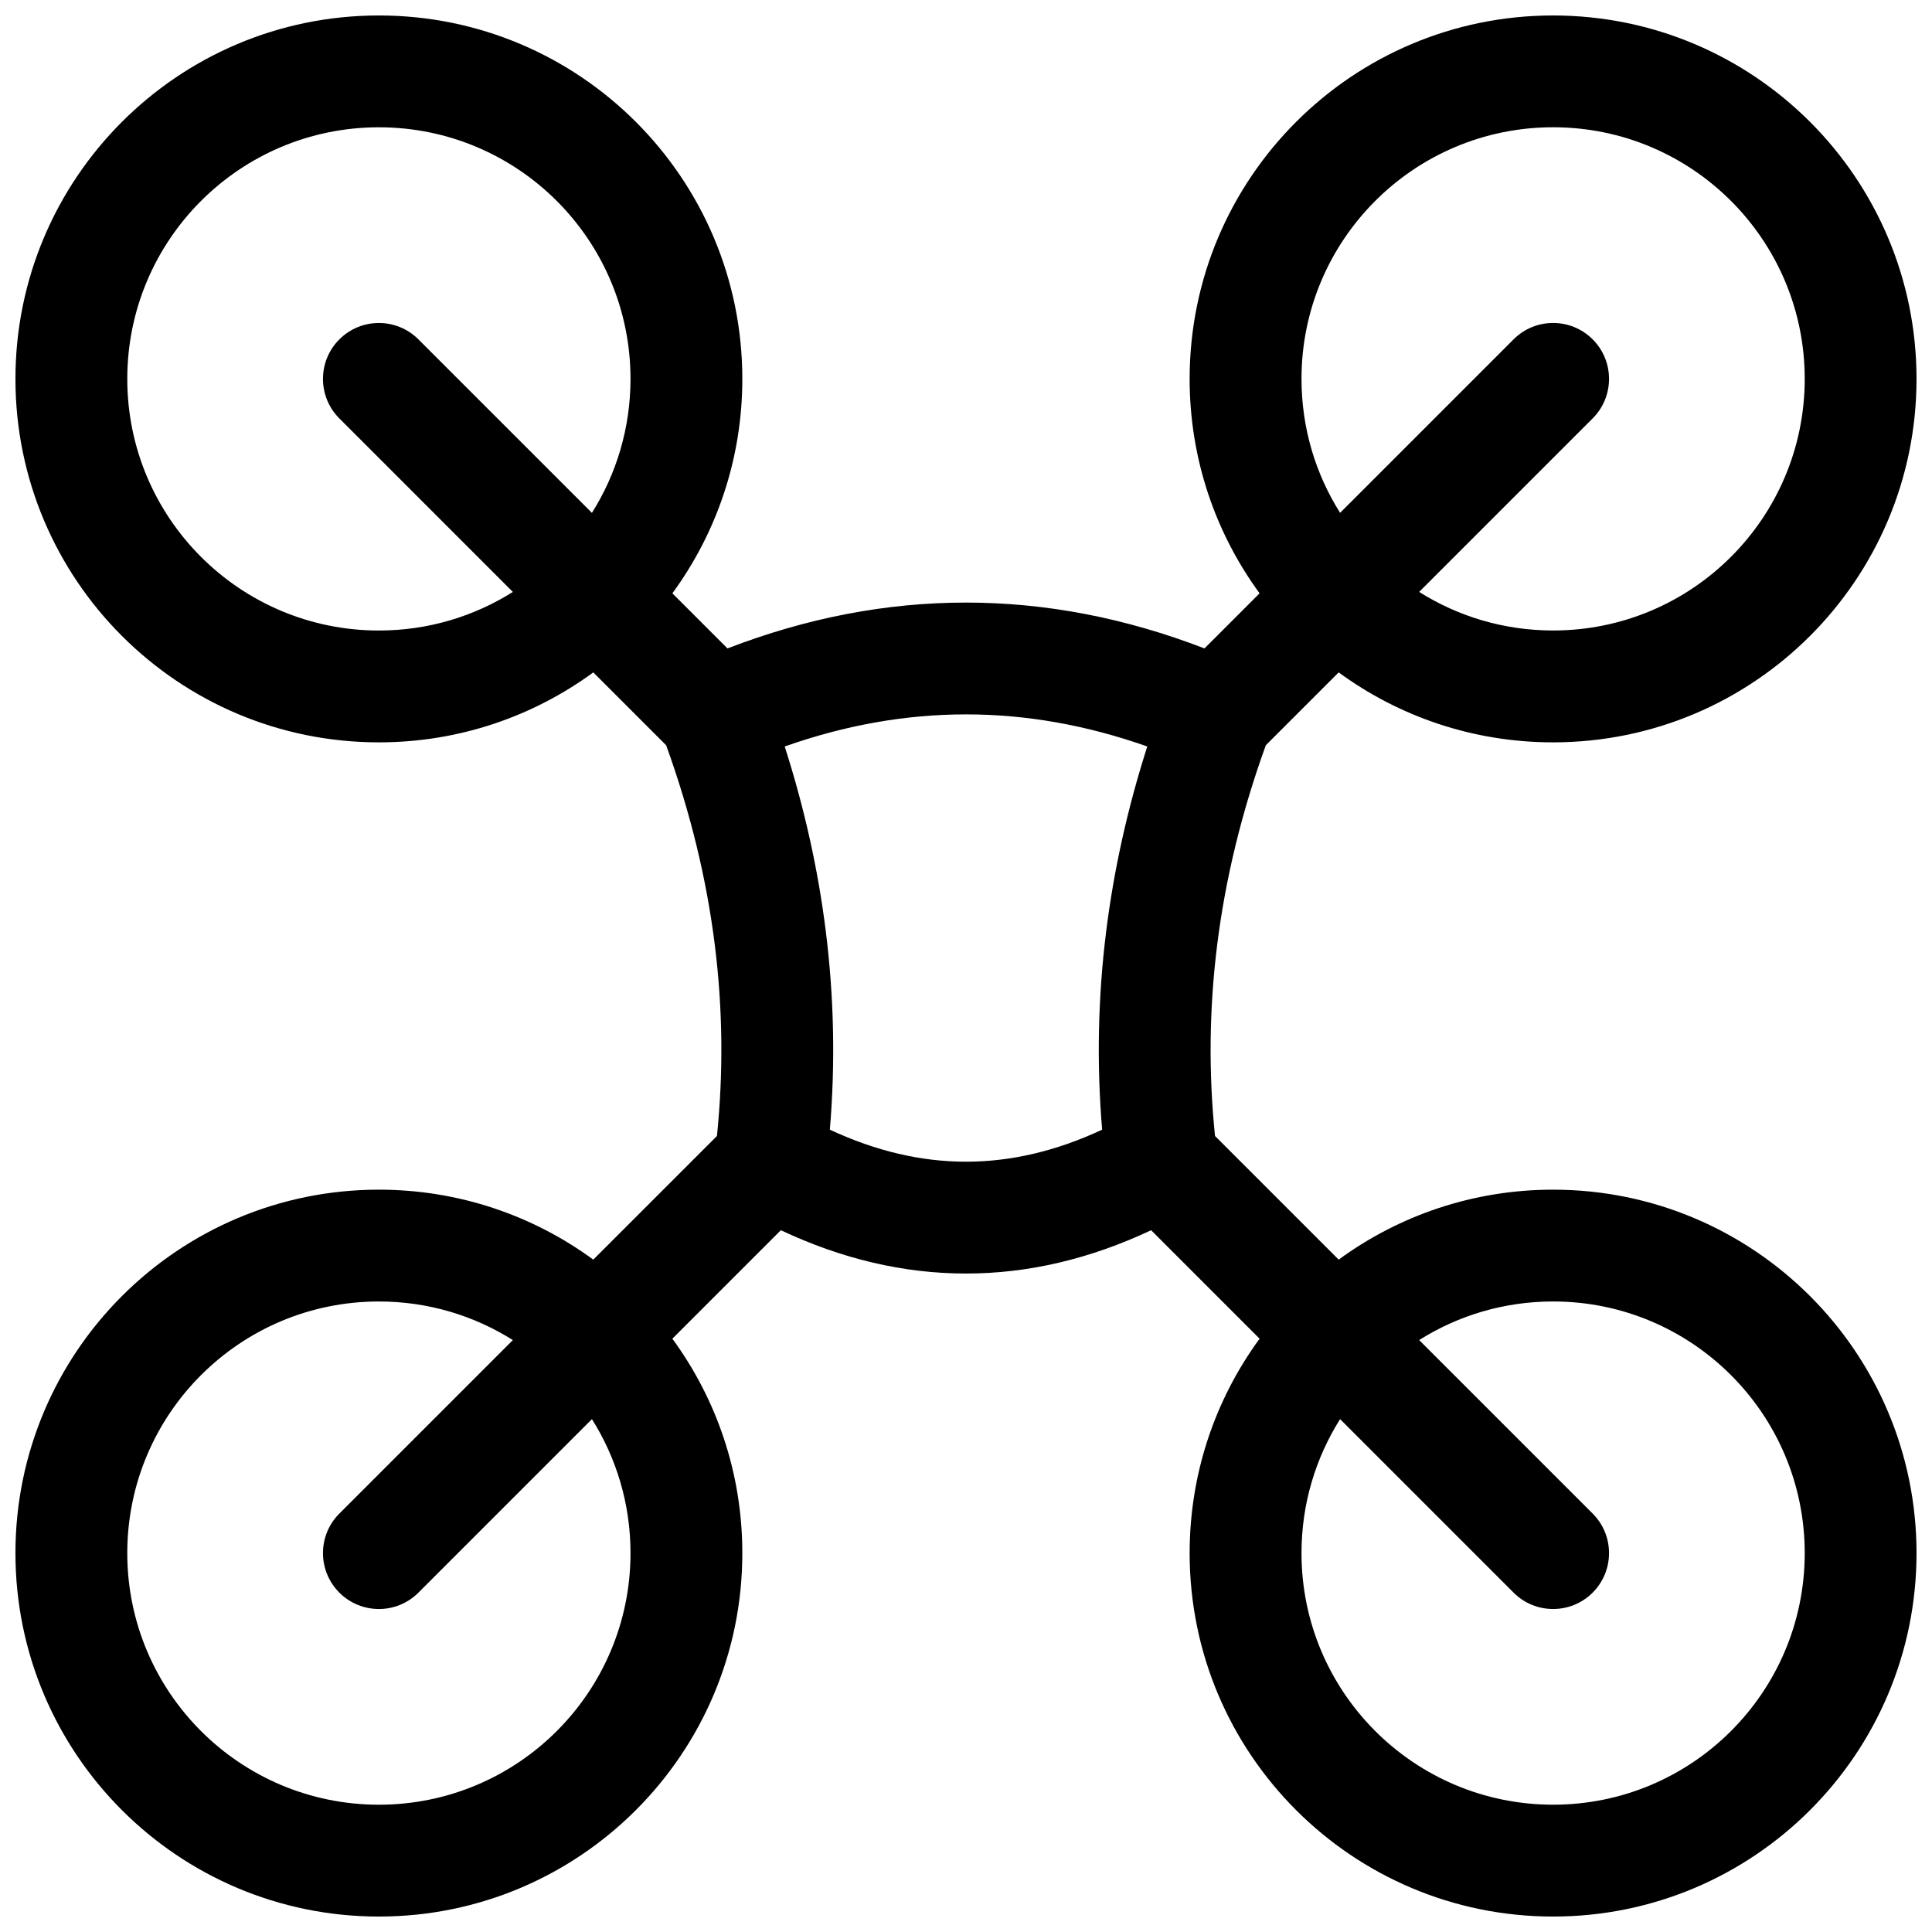 <?xml version="1.0" encoding="UTF-8"?>
<!-- Uploaded to: ICON Repo, www.svgrepo.com, Generator: ICON Repo Mixer Tools -->
<svg width="800px" height="800px" version="1.1" viewBox="144 144 512 512" xmlns="http://www.w3.org/2000/svg">
 <defs>
  <clipPath id="a">
   <path d="m148.09 148.09h503.81v503.81h-503.81z"/>
  </clipPath>
 </defs>
 <g clip-path="url(#a)">
  <path d="m463.2 315.84 14.605-14.605c-11.656-15.926-18.539-35.57-18.539-56.82 0-53.195 43.125-96.316 96.316-96.316 53.195 0 96.316 43.121 96.316 96.316 0 53.195-43.121 96.316-96.316 96.316-21.25 0-40.895-6.883-56.82-18.539l-19.309 19.309c-6.398 17.688-10.691 35.328-12.891 52.93-2.109 16.879-2.301 33.742-0.57 50.617l32.77 32.766c15.926-11.656 35.57-18.539 56.82-18.539 53.195 0 96.316 43.125 96.316 96.316 0 53.195-43.121 96.316-96.316 96.316-53.191 0-96.316-43.121-96.316-96.316 0-21.25 6.883-40.895 18.539-56.82l-28.746-28.75c-16.172 7.617-32.559 11.48-49.062 11.48-16.508 0-32.895-3.863-49.062-11.48l-28.75 28.75c11.656 15.926 18.539 35.57 18.539 56.82 0 53.195-43.121 96.316-96.316 96.316-53.195 0-96.316-43.121-96.316-96.316 0-53.191 43.121-96.316 96.316-96.316 21.25 0 40.895 6.883 56.82 18.539l32.77-32.766c1.73-16.875 1.543-33.738-0.566-50.617-2.203-17.602-6.496-35.242-12.895-52.93l-19.309-19.309c-15.926 11.656-35.57 18.539-56.82 18.539-53.195 0-96.316-43.121-96.316-96.316 0-53.195 43.121-96.316 96.316-96.316 53.195 0 96.316 43.121 96.316 96.316 0 21.25-6.883 40.895-18.539 56.82l14.605 14.605c20.961-8.082 42.051-12.152 63.207-12.152 21.152 0 42.246 4.07 63.203 12.152zm-100.36 74.914c2.191 17.539 2.551 35.082 1.078 52.621 12.203 5.695 24.199 8.488 36.082 8.488 11.879 0 23.875-2.793 36.078-8.488-1.473-17.539-1.113-35.082 1.078-52.621 2.043-16.336 5.672-32.645 10.883-48.926-16.102-5.684-32.098-8.508-48.039-8.508-15.945 0-31.941 2.824-48.043 8.508 5.211 16.281 8.84 32.59 10.883 48.926zm-61.973-110.84c6.477-10.281 10.223-22.453 10.223-35.5 0-36.828-29.852-66.68-66.68-66.68s-66.68 29.852-66.68 66.68 29.852 66.68 66.68 66.68c13.047 0 25.219-3.746 35.5-10.223l-45.977-45.98c-5.789-5.785-5.789-15.168 0-20.953 5.785-5.789 15.168-5.789 20.953 0zm-20.957 219.22c-10.281-6.481-22.453-10.227-35.5-10.227-36.828 0-66.68 29.855-66.68 66.68 0 36.828 29.852 66.68 66.68 66.68s66.68-29.852 66.68-66.68c0-13.047-3.746-25.219-10.223-35.5l-45.98 45.98c-5.785 5.785-15.168 5.785-20.953 0-5.789-5.789-5.789-15.172 0-20.957zm240.18-198.27c10.281 6.477 22.453 10.223 35.5 10.223 36.828 0 66.68-29.852 66.68-66.68s-29.852-66.68-66.68-66.68c-36.824 0-66.68 29.852-66.68 66.68 0 13.047 3.746 25.219 10.227 35.5l45.977-45.977c5.785-5.789 15.168-5.789 20.957 0 5.785 5.785 5.785 15.168 0 20.953zm-20.953 219.22c-6.481 10.281-10.227 22.453-10.227 35.5 0 36.828 29.855 66.68 66.68 66.68 36.828 0 66.68-29.852 66.68-66.68 0-36.824-29.852-66.68-66.68-66.68-13.047 0-25.219 3.746-35.5 10.227l45.98 45.977c5.785 5.785 5.785 15.168 0 20.957-5.789 5.785-15.172 5.785-20.957 0z"/>
 </g>
</svg>